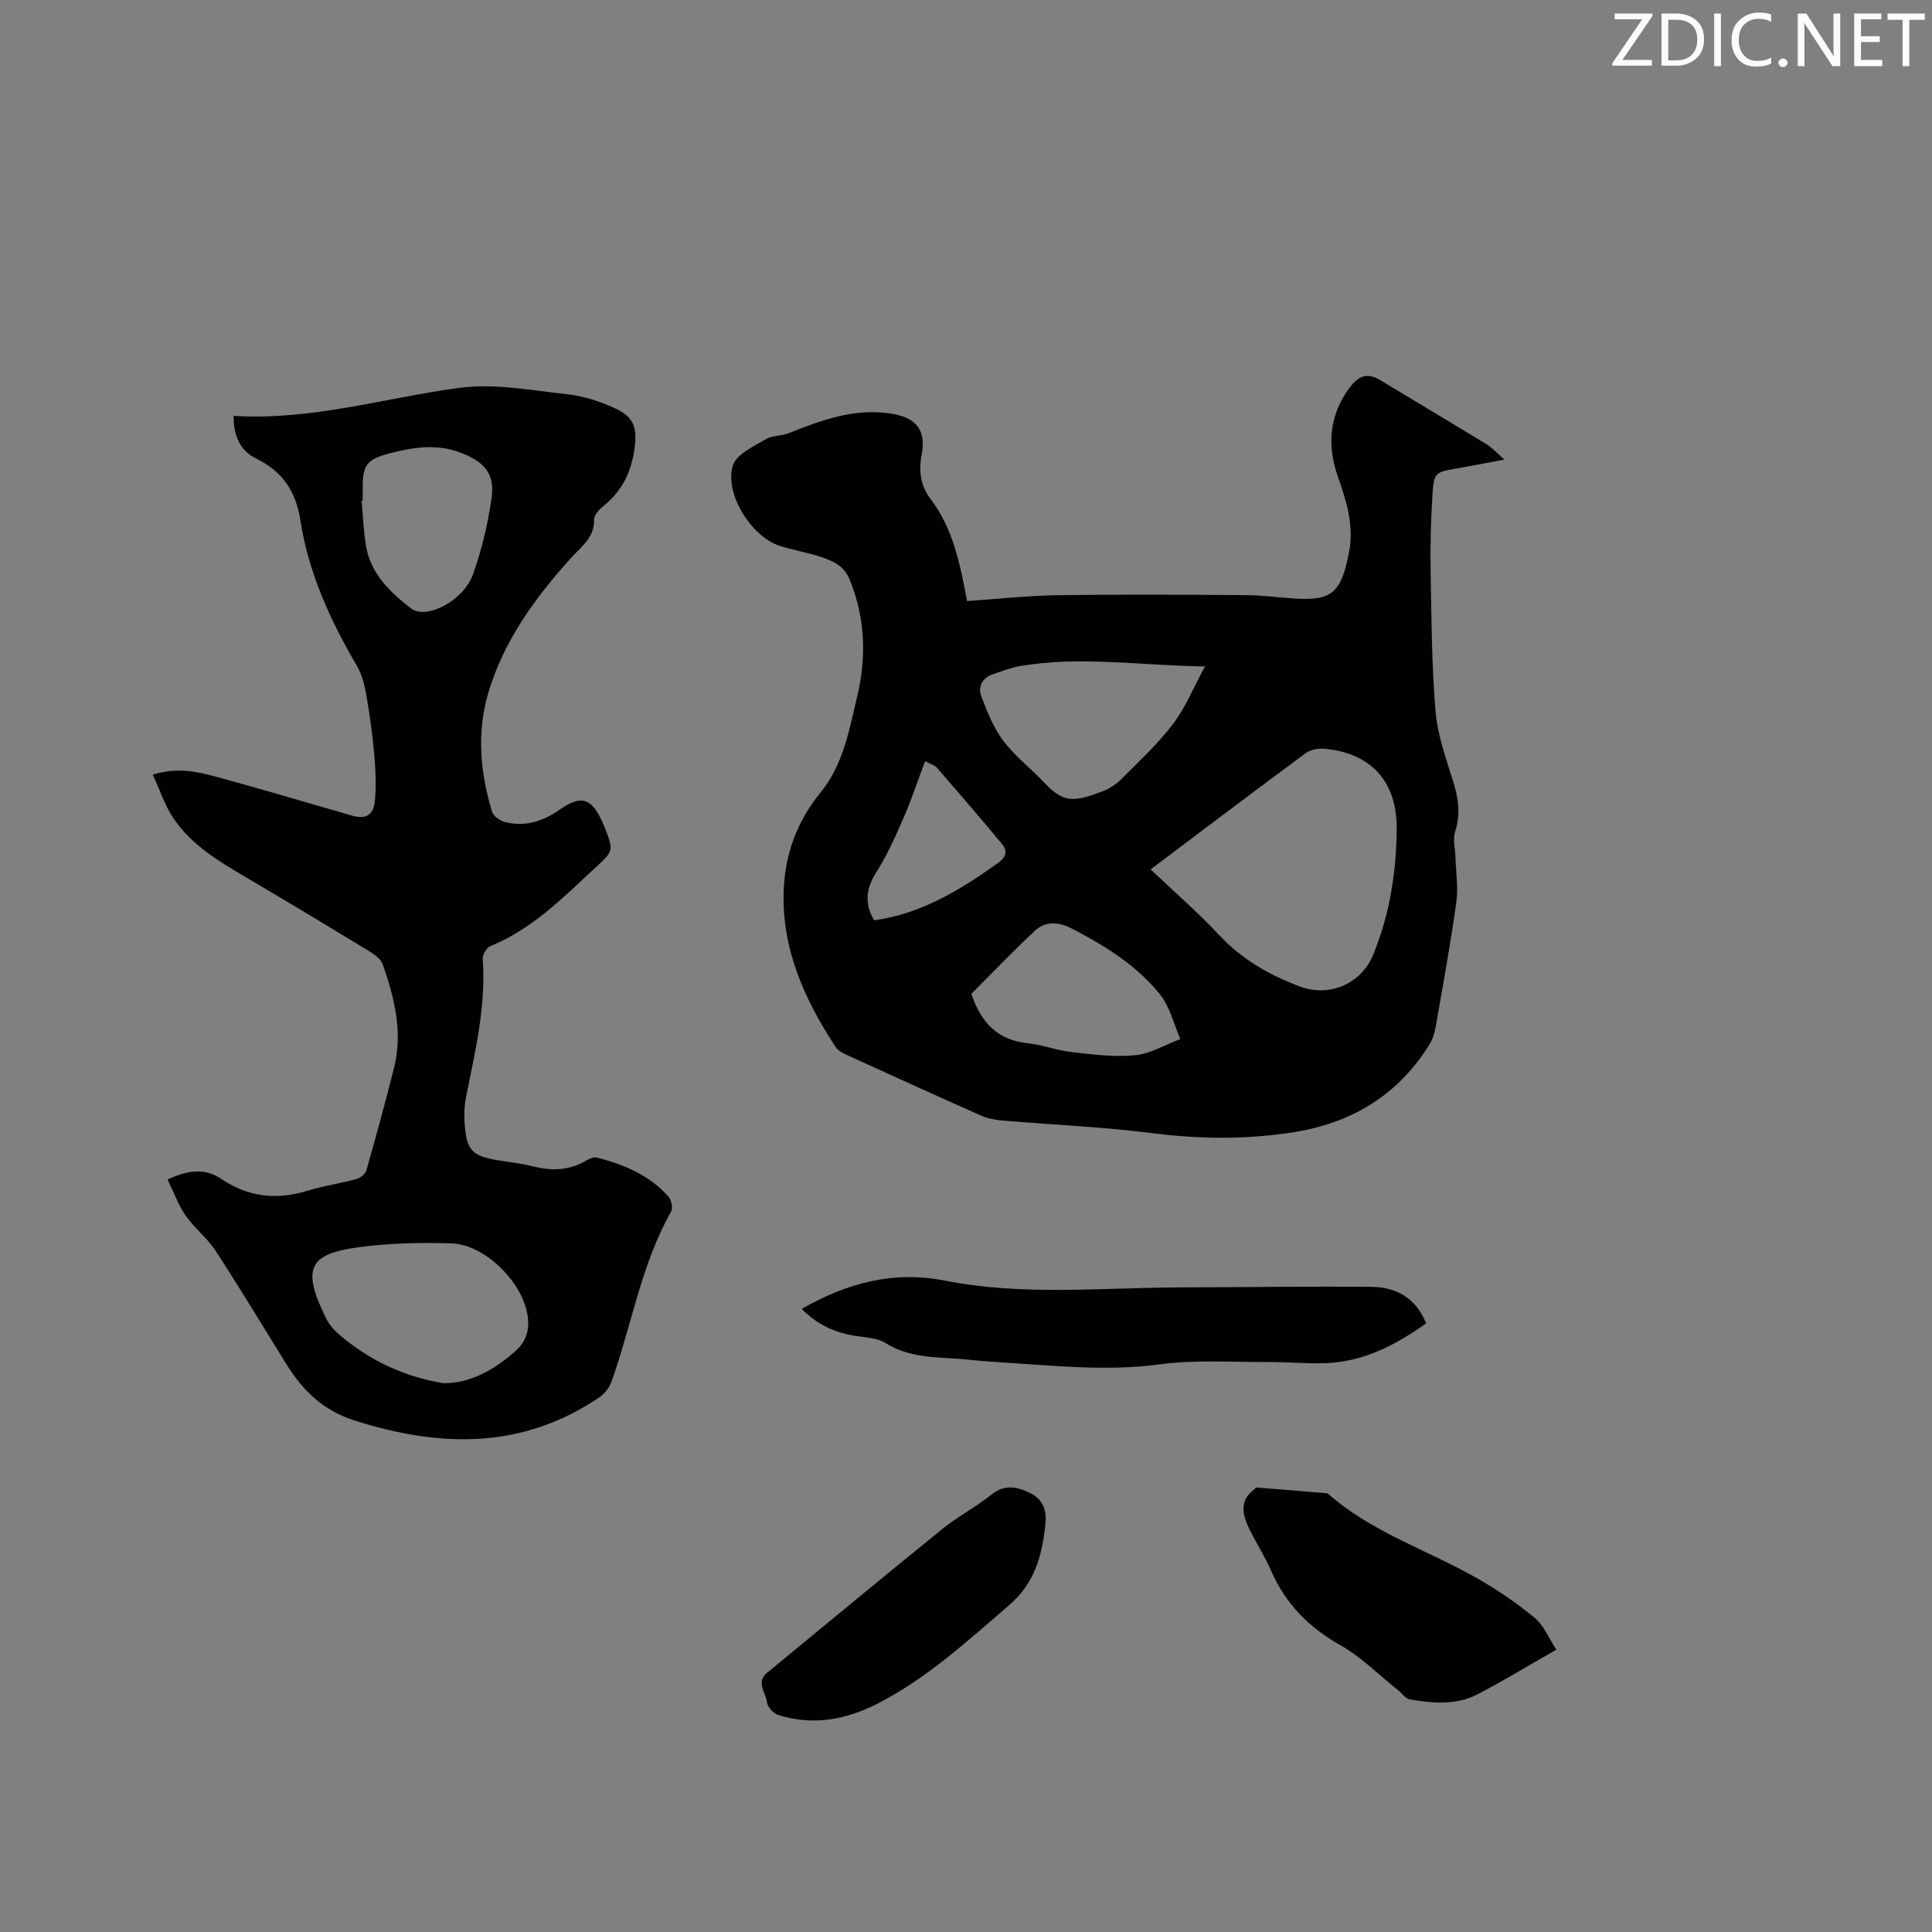<svg enable-background="new 0 0 400 400" viewBox="0 0 400 400" xmlns="http://www.w3.org/2000/svg"><rect x="0" y="0" width="400" height="400" fill="#808080" stroke="none"/><path d="m200.22 124.44c6.51-.44 12.62-1.12 18.74-1.21 12.93-.18 25.87-.11 38.8-.02 3.38.02 6.76.47 10.14.7 7.8.52 9.8-1.06 11.43-9.74.99-5.24-.49-10.28-2.25-15.23-2.35-6.58-1.99-12.83 2.35-18.68 1.83-2.47 3.66-3.18 6.35-1.55 7.32 4.44 14.69 8.81 22 13.27 1.14.7 2.07 1.76 3.7 3.17-3.69.69-6.72 1.29-9.76 1.82-4.61.8-4.86.84-5.15 5.55-.33 5.28-.47 10.58-.37 15.87.17 9.64.21 19.3 1.02 28.9.42 4.97 2.21 9.86 3.7 14.7 1.06 3.44 1.49 6.67.35 10.2-.52 1.6.02 3.53.07 5.31.09 3.12.6 6.31.17 9.36-1.2 8.59-2.76 17.13-4.26 25.68-.23 1.31-.65 2.68-1.34 3.79-6.67 10.67-16.46 16.39-28.8 18.2-9.4 1.38-18.71 1.32-28.16.12-10.5-1.34-21.1-1.78-31.66-2.68-1.44-.12-2.94-.45-4.25-1.03-9.19-4.08-18.34-8.24-27.49-12.42-.93-.42-2.02-.95-2.54-1.75-6.43-9.81-11.18-20.26-10.76-32.3.27-7.58 2.74-14.41 7.65-20.41 4.71-5.76 5.94-13 7.6-20 1.93-8.17 1.61-16.15-1.56-24.01-1.24-3.1-3.81-4.07-6.54-4.92-2.62-.81-5.35-1.29-7.97-2.12-5.86-1.85-11.59-10.96-9.66-16.73.77-2.29 4.26-3.83 6.74-5.33 1.35-.82 3.26-.66 4.79-1.27 6.72-2.68 13.43-5.17 20.92-4.09 5.32.76 7.61 3.3 6.6 8.54-.67 3.48-.2 6.51 1.91 9.28 4.64 6.12 6.05 13.41 7.49 21.03zm38 55.55c5.08 4.83 9.9 9 14.22 13.63 4.69 5.03 10.34 8.22 16.64 10.61 6.11 2.32 12.77-.5 15.26-6.64 3.39-8.36 4.78-17.1 4.83-26.04.06-9.83-5.41-15.72-15.1-16.54-1.24-.1-2.81.23-3.78.95-10.63 7.86-21.17 15.84-32.07 24.03zm11.26-42.01c-13.39-.18-25.79-2.21-38.22-.09-1.95.33-3.84 1.07-5.72 1.72-2.15.75-3.13 2.53-2.38 4.51 1.21 3.2 2.5 6.52 4.53 9.21 2.46 3.26 5.81 5.83 8.64 8.83 3.86 4.09 6.02 3.94 11.98 1.66 1.44-.55 2.84-1.5 3.94-2.6 3.65-3.67 7.5-7.22 10.61-11.33 2.59-3.42 4.25-7.56 6.62-11.91zm-48.36 67.78c2.05 6.21 5.62 9.61 11.71 10.24 3.03.31 5.97 1.48 8.99 1.82 4.39.49 8.87 1.08 13.21.65 3.2-.31 6.24-2.18 9.35-3.35-1.36-3.11-2.16-6.67-4.21-9.23-4.82-6.01-11.32-10.04-18.14-13.58-2.85-1.48-5.55-1.69-7.85.46-4.57 4.29-8.91 8.83-13.06 12.99zm-20.14-15.22c9.72-1.33 17.78-6.25 25.59-11.83 1.87-1.33 2.08-2.55.79-4.09-4.4-5.27-8.87-10.48-13.37-15.66-.43-.5-1.22-.7-2.46-1.37-1.54 4.09-2.82 7.98-4.45 11.71-1.66 3.82-3.37 7.69-5.59 11.19-2.13 3.35-2.64 6.43-.51 10.05z" fill="#010100"/><path d="m48.36 86.1c16.18 1.01 31.3-3.75 46.79-5.8 7.29-.97 14.96.53 22.41 1.34 3.3.36 6.63 1.47 9.68 2.85 4.17 1.88 4.74 4.22 4.07 8.75-.71 4.76-2.67 8.56-6.41 11.56-.85.68-1.92 1.84-1.9 2.75.11 3.74-2.61 5.58-4.71 7.9-7.51 8.32-14.07 17.27-17.25 28.2-2.37 8.18-1.6 16.38.84 24.42.28.91 1.63 1.86 2.65 2.12 4.17 1.06 7.91-.14 11.38-2.58 4.39-3.08 6.54-2.41 8.79 2.54.18.39.34.78.5 1.17 1.86 4.82 1.86 4.82-1.9 8.29-6.68 6.18-13.07 12.73-21.75 16.26-.79.32-1.67 1.75-1.61 2.59.73 9.78-1.55 19.16-3.44 28.6-.33 1.64-.42 3.38-.33 5.05.36 6.17 1.42 7.26 7.48 8.2 2.3.36 4.63.64 6.88 1.21 3.86.97 7.5.79 10.98-1.32.6-.36 1.47-.7 2.08-.54 5.6 1.45 10.87 3.63 14.8 8.08.61.69.98 2.36.57 3.08-6.25 11.03-8.17 23.55-12.37 35.28-.45 1.26-1.5 2.53-2.62 3.28-15.97 10.75-32.9 10.32-50.53 4.73-6.62-2.1-10.79-6.27-14.21-11.78-4.86-7.82-9.6-15.71-14.63-23.42-1.72-2.63-4.37-4.65-6.17-7.24-1.54-2.23-2.47-4.88-3.73-7.46 4.31-2.06 7.83-2.34 11.08-.15 5.6 3.79 11.46 4.44 17.85 2.48 3.33-1.02 6.82-1.52 10.19-2.44.81-.22 1.83-1.06 2.05-1.82 1.99-7.01 3.91-14.04 5.69-21.11 1.88-7.41.13-14.52-2.31-21.48-.37-1.06-1.57-1.99-2.6-2.62-8.5-5.18-17.03-10.32-25.61-15.37-5.69-3.35-11.4-6.71-15.15-12.32-1.76-2.62-2.76-5.75-4.27-9 5.01-1.54 9.06-.66 12.99.4 9.48 2.58 18.9 5.38 28.33 8.1 2.68.77 4.36-.03 4.66-2.94.32-3.13.17-6.34-.1-9.49-.35-4.11-.9-8.21-1.61-12.27-.37-2.13-.87-4.39-1.94-6.22-5.55-9.48-10.09-19.36-11.77-30.28-.91-5.93-3.68-10.06-9.08-12.71-3.32-1.59-4.76-4.63-4.74-8.87zm43.44 200.27c5.22.04 10.1-2.38 14.89-6.62 2.22-1.97 2.92-4.27 2.59-7.06-.82-6.95-8.75-15.03-15.78-15.26-6.4-.21-12.89-.06-19.23.79-10.3 1.39-11.85 4.37-6.82 14.6.59 1.21 1.49 2.36 2.51 3.25 6.52 5.72 14.13 9.08 21.84 10.3zm-16.71-182.7c-.07.01-.15.01-.22.02.28 3.05.39 6.13.87 9.14.92 5.88 5 9.77 9.35 13.13 3.14 2.43 10.85-1.57 12.8-6.95 1.85-5.11 3.12-10.52 3.89-15.91.71-4.99-1.45-7.43-6.25-9.32-4.91-1.93-9.74-1.24-14.62.02-4.96 1.28-5.85 2.35-5.81 7.32 0 .86-.01 1.71-.01 2.55z" fill="#010100"/><path d="m165.99 270.99c9.44-5.39 18.98-7.96 29.7-5.84 16.16 3.19 32.54 1.43 48.83 1.39 13.14-.03 26.29-.23 39.43-.11 5.09.05 9.19 2.25 11.31 7.56-6.3 4.46-12.96 7.99-20.89 8.24-4.02.12-8.05-.26-12.07-.24-7.4.04-14.89-.5-22.16.48-10.97 1.48-21.78.28-32.64-.4-2.22-.14-4.44-.28-6.65-.53-5.92-.66-12.04-.03-17.51-3.48-1.77-1.11-4.26-1.15-6.45-1.51-4.08-.68-7.68-2.28-10.9-5.56z" fill="#010100"/><path d="m322.22 341.55c-5.91 3.37-11.04 6.5-16.37 9.26-4.42 2.29-9.27 1.84-13.99 1.03-.89-.15-1.6-1.27-2.41-1.91-3.94-3.14-7.58-6.84-11.91-9.29-6.56-3.7-11.38-8.59-14.38-15.46-1.3-2.99-3.1-5.77-4.54-8.71-1.82-3.71-1.5-6.08.85-7.93.25-.2.51-.58.74-.56 4.89.37 9.77.79 14.65 1.2 8.87 7.86 20.1 11.54 30.22 17.17 4.4 2.45 8.65 5.3 12.53 8.5 2.06 1.67 3.16 4.5 4.61 6.7z" fill="#010100"/><path d="m216.42 315.71c-.65 6.32-2.21 12.08-7.41 16.55-8.68 7.45-17.07 15.22-27.37 20.48-6.56 3.35-13.39 4.58-20.53 2.32-.99-.32-2.21-1.66-2.33-2.65-.23-1.99-2.35-4.11.06-6.1 12.09-9.93 24.12-19.93 36.28-29.77 3.2-2.59 6.93-4.52 10.13-7.09 2.85-2.29 5.51-1.59 8.22-.23 2.62 1.33 3.28 3.73 2.95 6.49z" fill="#010100"/><g fill="#fbfafc"><path d="m342.2 3.2-6.3 9.2h6.1v1.2h-8.2v-.5l6.2-9.1h-5.7v-1.2h7.8v.4z"/><path d="m344 13.7v-10.9h3.1c1.6 0 3 .5 4.1 1.4 1.1 1 1.6 2.2 1.6 3.9s-.5 3-1.6 4-2.5 1.5-4.2 1.5h-3zm1.4-9.6v8.4h1.6c1.4 0 2.5-.4 3.2-1.1.8-.8 1.2-1.8 1.2-3.2s-.4-2.4-1.2-3.1-1.8-1-3.1-1z"/><path d="m356.3 2.8v10.9h-1.4v-10.9z"/><path d="m366.6 13.2c-.8.4-1.8.6-3 .6-1.6 0-2.8-.5-3.7-1.5s-1.4-2.3-1.4-3.9c0-1.7.5-3.2 1.6-4.2s2.4-1.6 4-1.6c1 0 1.9.1 2.6.4v1.5c-.8-.4-1.6-.6-2.6-.6-1.2 0-2.2.4-3 1.2s-1.1 1.9-1.1 3.3c0 1.3.4 2.3 1.1 3.1s1.6 1.1 2.8 1.1c1.1 0 2-.2 2.8-.7v1.3z"/><path d="m368.2 13c0-.3.1-.5.3-.6.2-.2.4-.3.6-.3.3 0 .5.1.7.3s.3.4.3.6-.1.5-.3.6c-.2.2-.4.3-.7.3s-.5-.1-.6-.3c-.2-.2-.3-.4-.3-.6z"/><path d="m381.1 13.7h-1.7l-5.5-8.4c-.2-.2-.3-.5-.4-.7 0 .2.1.8.1 1.5v7.6h-1.4v-10.9h1.8l5.3 8.3c.3.4.4.6.4.8 0-.3-.1-.8-.1-1.6v-7.5h1.4v10.9z"/><path d="m389.7 13.7h-5.8v-10.9h5.6v1.2h-4.2v3.5h3.9v1.2h-3.9v3.7h4.4z"/><path d="m398.4 4.1h-3.1v9.6h-1.4v-9.6h-3.1v-1.3h7.7v1.3z"/></g></svg>